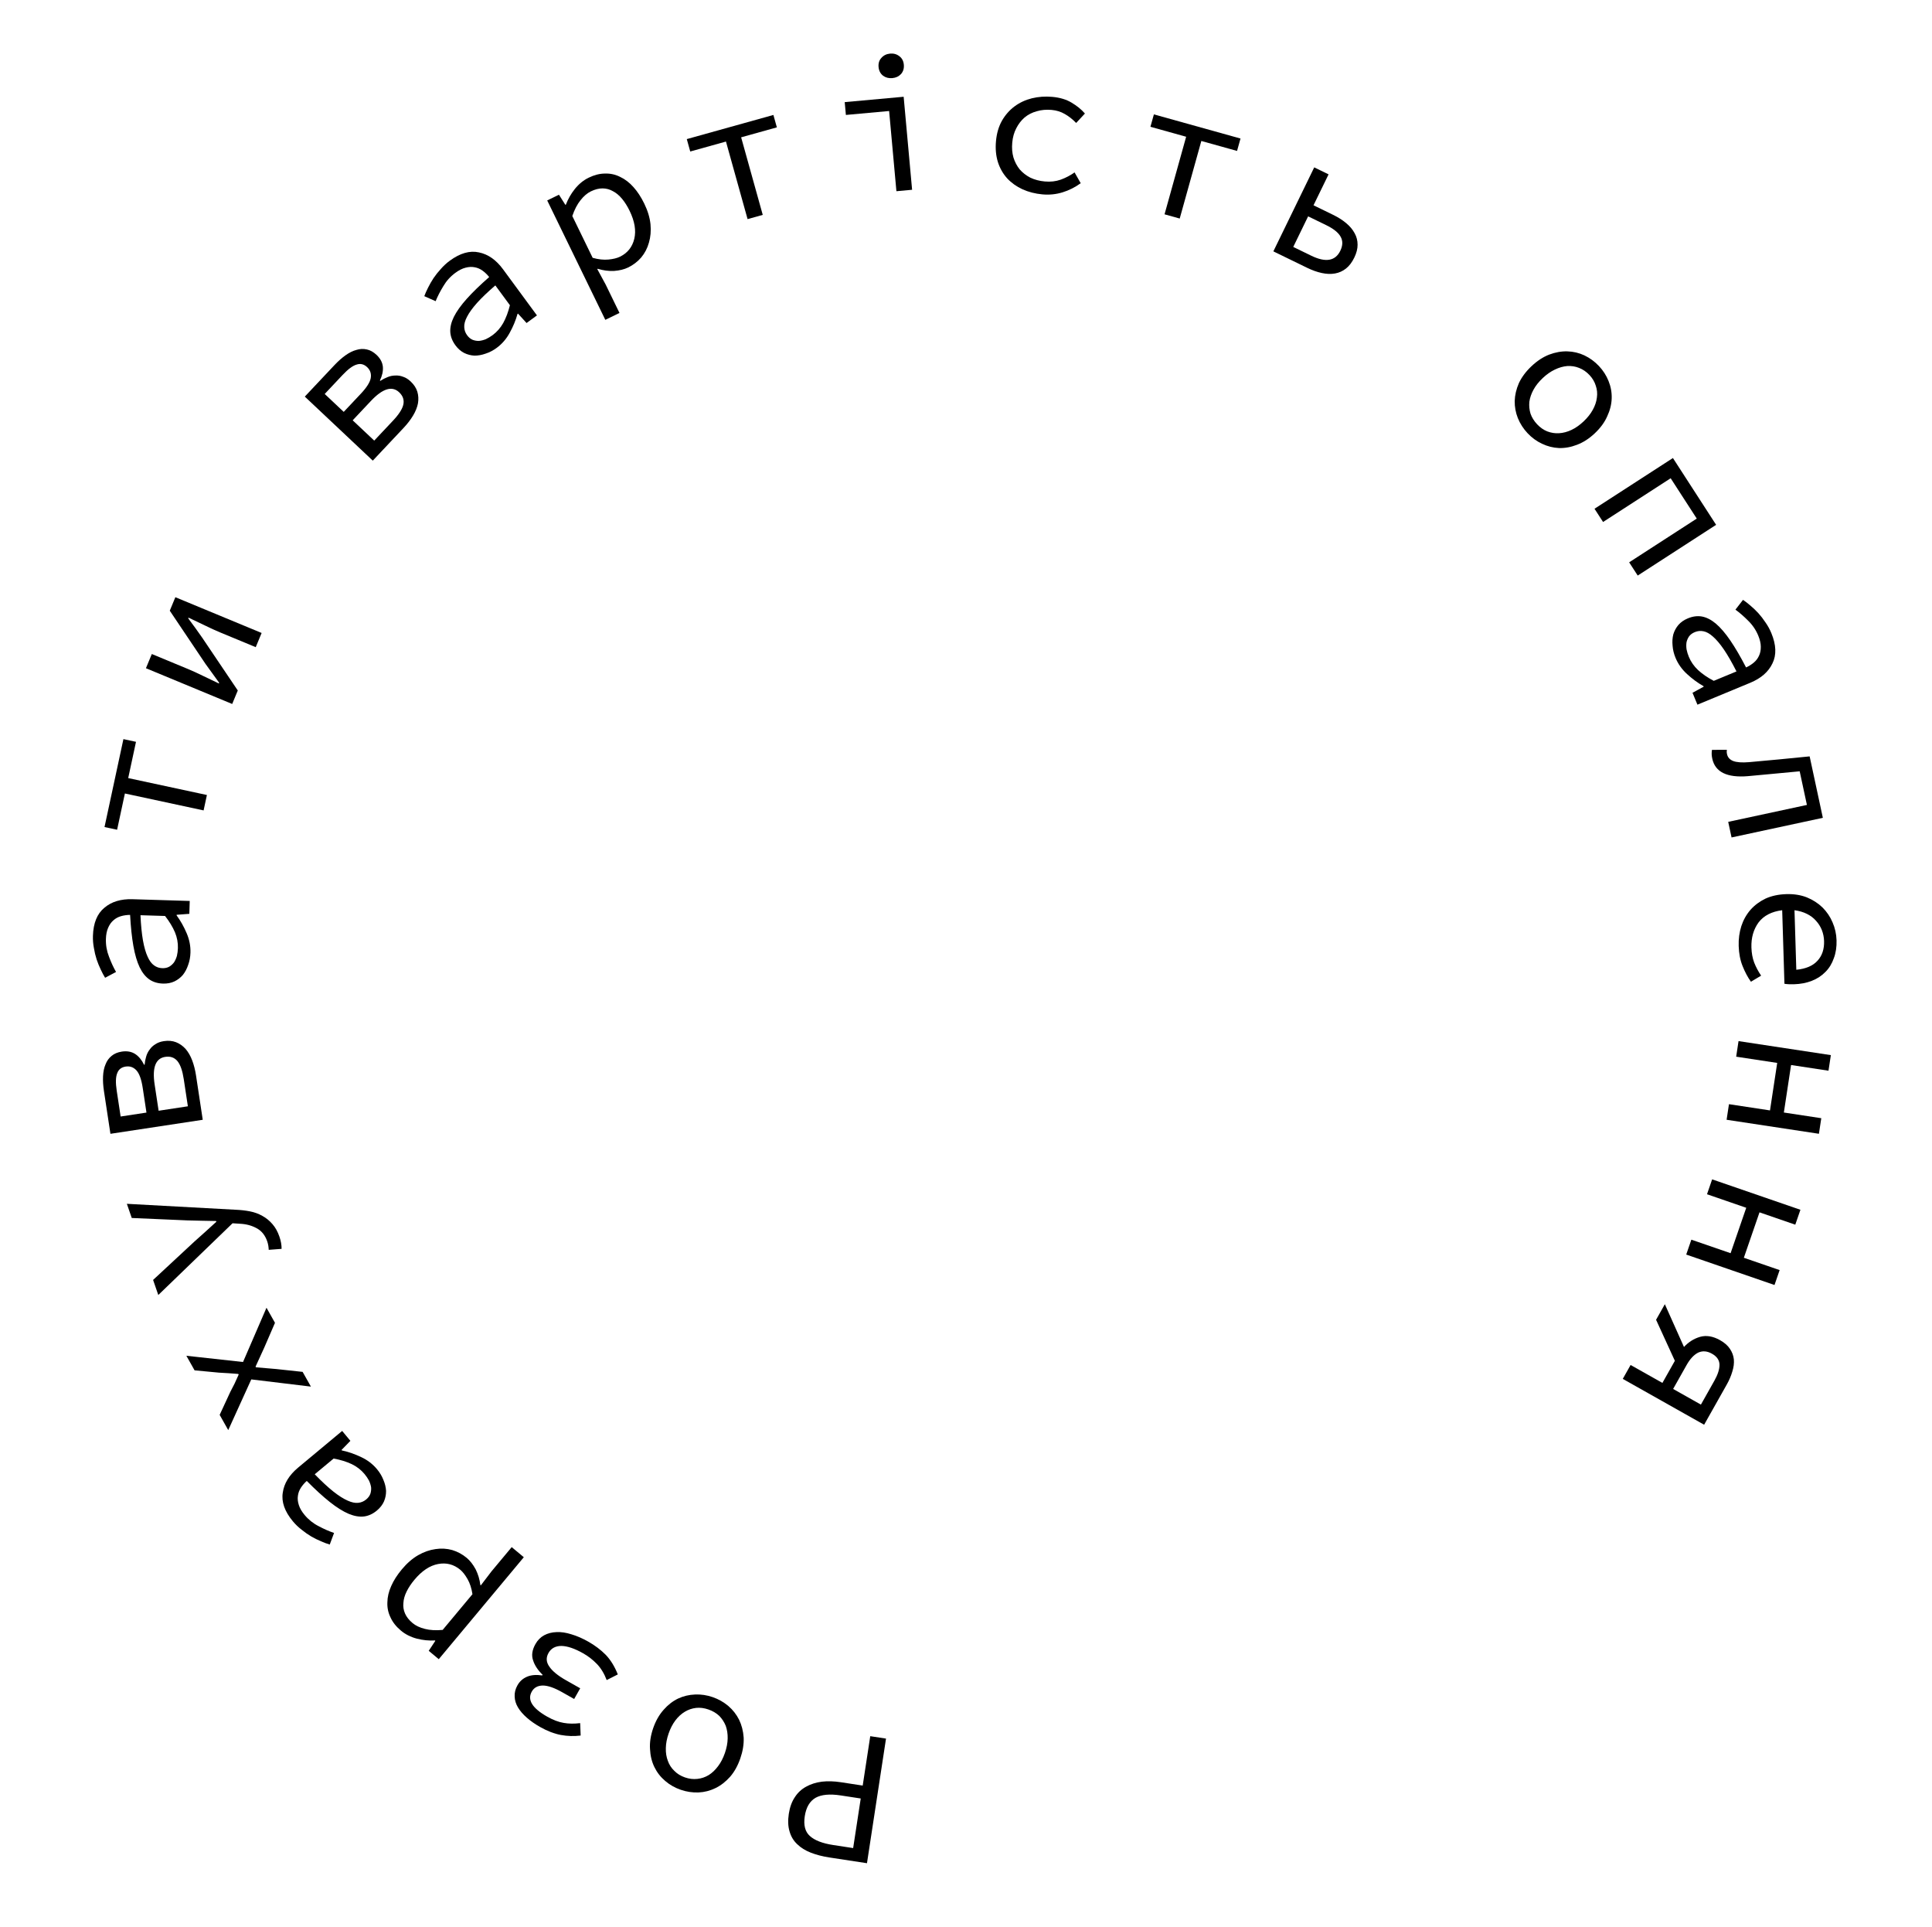 <?xml version="1.0" encoding="UTF-8"?> <svg xmlns="http://www.w3.org/2000/svg" width="362" height="361" viewBox="0 0 362 361" fill="none"> <path d="M166.013 325.692L162.446 349.037L155.399 347.96C154.118 347.764 152.962 347.466 151.931 347.065C150.899 346.665 150.046 346.134 149.37 345.472C148.69 344.834 148.216 344.046 147.947 343.106C147.654 342.163 147.606 341.051 147.801 339.77C147.99 338.536 148.367 337.501 148.931 336.665C149.473 335.825 150.18 335.168 151.053 334.695C151.903 334.218 152.886 333.907 154 333.761C155.088 333.636 156.272 333.672 157.553 333.867L161.646 334.493L163.06 325.24L166.013 325.692ZM161.276 336.913L157.539 336.342C155.475 336.026 153.899 336.174 152.81 336.784C151.718 337.419 151.045 338.566 150.791 340.227C150.533 341.911 150.854 343.15 151.752 343.943C152.647 344.759 154.103 345.322 156.12 345.63L159.856 346.201L161.276 336.913Z" fill="black"></path> <path d="M133.539 317.925C134.628 318.302 135.604 318.855 136.469 319.586C137.311 320.309 137.981 321.163 138.479 322.147C138.968 323.154 139.256 324.27 139.341 325.493C139.395 326.73 139.187 328.03 138.717 329.391C138.238 330.774 137.599 331.925 136.8 332.842C135.97 333.774 135.051 334.484 134.044 334.974C133.036 335.464 131.978 335.733 130.87 335.781C129.738 335.822 128.628 335.654 127.54 335.278C126.451 334.901 125.485 334.352 124.643 333.629C123.779 332.898 123.101 332.029 122.612 331.022C122.122 330.014 121.85 328.892 121.795 327.654C121.71 326.431 121.907 325.128 122.385 323.744C122.856 322.383 123.506 321.237 124.336 320.305C125.136 319.388 126.039 318.684 127.046 318.195C128.046 317.728 129.111 317.474 130.243 317.433C131.351 317.385 132.45 317.549 133.539 317.925ZM132.739 320.239C131.945 319.964 131.18 319.865 130.443 319.94C129.675 320.03 128.97 320.269 128.328 320.657C127.656 321.059 127.062 321.603 126.546 322.288C126.029 322.973 125.607 323.791 125.277 324.744C124.948 325.697 124.775 326.602 124.758 327.459C124.733 328.34 124.86 329.145 125.141 329.877C125.398 330.601 125.805 331.224 126.361 331.747C126.886 332.284 127.546 332.689 128.34 332.964C129.133 333.238 129.914 333.331 130.682 333.24C131.419 333.165 132.124 332.926 132.796 332.524C133.446 332.114 134.032 331.555 134.556 330.847C135.073 330.162 135.495 329.343 135.825 328.391C136.154 327.438 136.327 326.533 136.344 325.676C136.362 324.818 136.241 324.027 135.984 323.303C135.696 322.594 135.289 321.971 134.764 321.434C134.208 320.912 133.533 320.513 132.739 320.239Z" fill="black"></path> <path d="M110.218 307.525C111.472 308.233 112.564 309.057 113.495 309.996C114.414 310.955 115.168 312.181 115.759 313.672L113.675 314.728C113.21 313.501 112.595 312.492 111.829 311.701C111.063 310.91 110.21 310.249 109.269 309.718C107.681 308.821 106.329 308.36 105.212 308.336C104.084 308.333 103.272 308.77 102.776 309.648C102.281 310.526 102.334 311.383 102.937 312.219C103.507 313.065 104.554 313.918 106.08 314.78L108.713 316.267L107.58 318.273L105.323 316.998C103.86 316.172 102.661 315.757 101.727 315.753C100.759 315.758 100.063 316.137 99.638 316.889C98.765 318.435 99.728 319.999 102.529 321.581C103.636 322.206 104.67 322.597 105.629 322.753C106.556 322.918 107.581 322.932 108.706 322.795L108.798 325.121C107.555 325.273 106.32 325.238 105.096 325.015C103.85 324.78 102.559 324.285 101.221 323.53C100.26 322.987 99.43 322.408 98.73 321.792C98.009 321.164 97.451 320.518 97.054 319.853C96.658 319.189 96.451 318.507 96.432 317.807C96.393 317.096 96.568 316.395 96.957 315.706C97.382 314.953 97.99 314.414 98.78 314.089C99.537 313.773 100.476 313.696 101.596 313.86L101.667 313.735C100.776 312.873 100.182 311.973 99.885 311.034C99.556 310.103 99.704 309.085 100.33 307.977C100.743 307.246 101.286 306.698 101.96 306.334C102.634 305.971 103.407 305.773 104.279 305.742C105.13 305.699 106.058 305.837 107.063 306.157C108.08 306.455 109.131 306.911 110.218 307.525Z" fill="black"></path> <path d="M98.147 291.715L82.212 310.817L80.332 309.249L81.568 307.373L81.485 307.304C80.367 307.371 79.24 307.26 78.107 306.97C76.955 306.666 75.964 306.167 75.135 305.475C74.232 304.722 73.578 303.895 73.172 302.994C72.734 302.097 72.537 301.152 72.584 300.159C72.597 299.17 72.837 298.151 73.305 297.104C73.757 296.075 74.421 295.035 75.298 293.984C76.251 292.842 77.27 291.957 78.355 291.331C79.425 290.723 80.507 290.344 81.601 290.194C82.676 290.029 83.721 290.088 84.735 290.371C85.733 290.673 86.638 291.162 87.449 291.838C88.076 292.361 88.634 293.077 89.126 293.987C89.583 294.9 89.876 295.879 90.004 296.924L90.087 296.993L92.098 294.358L95.88 289.824L98.147 291.715ZM86.245 294.069C85.028 293.054 83.641 292.694 82.083 292.988C80.525 293.282 79.046 294.268 77.647 295.945C77.032 296.682 76.545 297.416 76.185 298.147C75.825 298.878 75.625 299.586 75.585 300.272C75.51 300.96 75.613 301.624 75.892 302.263C76.172 302.902 76.643 303.499 77.306 304.052C77.896 304.544 78.67 304.909 79.629 305.146C80.554 305.386 81.658 305.448 82.943 305.332L88.524 298.642C88.355 297.533 88.049 296.589 87.603 295.812C87.158 295.034 86.705 294.453 86.245 294.069Z" fill="black"></path> <path d="M70.639 275.224C71.161 275.851 71.56 276.518 71.836 277.225C72.131 277.917 72.298 278.605 72.338 279.29C72.344 279.972 72.216 280.625 71.954 281.249C71.674 281.888 71.23 282.461 70.621 282.968C69.865 283.597 69.065 283.967 68.219 284.078C67.341 284.185 66.376 284.02 65.325 283.583C64.259 283.128 63.082 282.39 61.795 281.369C60.508 280.348 59.069 279.033 57.478 277.422C57.032 277.824 56.66 278.259 56.362 278.726C56.064 279.193 55.882 279.687 55.818 280.21C55.734 280.747 55.792 281.324 55.992 281.938C56.176 282.534 56.537 283.155 57.074 283.801C57.811 284.686 58.693 285.389 59.719 285.908C60.727 286.444 61.685 286.863 62.595 287.168L61.783 289.343C61.285 289.196 60.741 288.993 60.151 288.734C59.528 288.473 58.916 288.17 58.317 287.825C57.703 287.462 57.102 287.041 56.515 286.562C55.91 286.097 55.362 285.57 54.87 284.98C53.335 283.135 52.706 281.348 52.983 279.618C53.227 277.885 54.188 276.32 55.866 274.923L64.11 268.058L65.654 269.912L63.989 271.626L64.058 271.709C65.278 271.974 66.484 272.391 67.676 272.96C68.853 273.51 69.84 274.265 70.639 275.224ZM68.306 276.136C67.661 275.361 66.865 274.743 65.919 274.282C64.939 273.817 63.804 273.467 62.513 273.229L58.972 276.178C60.281 277.524 61.443 278.602 62.46 279.41C63.461 280.201 64.355 280.768 65.142 281.112C65.894 281.454 66.555 281.591 67.124 281.524C67.674 281.472 68.17 281.261 68.613 280.893C69 280.57 69.263 280.211 69.401 279.814C69.521 279.434 69.566 279.037 69.535 278.625C69.471 278.21 69.339 277.789 69.14 277.362C68.906 276.932 68.628 276.523 68.306 276.136Z" fill="black"></path> <path d="M58.257 259.754L47.084 258.405L42.766 267.903L41.158 265.049L43.153 260.743C43.418 260.236 43.688 259.712 43.962 259.172C44.224 258.611 44.476 258.056 44.718 257.506L44.647 257.381C44.064 257.324 43.46 257.278 42.835 257.245C42.21 257.211 41.612 257.176 41.041 257.14L36.457 256.706L34.92 253.977L45.536 255.145L49.933 244.981L51.524 247.804L49.513 252.449C49.251 253.01 48.979 253.604 48.698 254.23C48.406 254.836 48.135 255.43 47.884 256.012L47.955 256.137C48.591 256.192 49.228 256.246 49.865 256.301C50.481 256.367 51.117 256.421 51.775 256.464L56.702 256.994L58.257 259.754Z" fill="black"></path> <path d="M52.352 231.653C52.634 232.469 52.771 233.235 52.763 233.948L50.351 234.132C50.341 233.882 50.316 233.624 50.275 233.359C50.226 233.071 50.159 232.802 50.073 232.552C49.674 231.395 49.009 230.571 48.078 230.079C47.17 229.58 46.135 229.302 44.973 229.246L43.572 229.157L29.66 242.596L28.686 239.771L36.446 232.565C37.062 231.997 37.732 231.399 38.454 230.769C39.168 230.117 39.864 229.483 40.541 228.869L40.494 228.733C39.598 228.712 38.691 228.694 37.773 228.681C36.824 228.653 35.928 228.631 35.085 228.617L24.686 228.165L23.771 225.51L44.184 226.624C45.11 226.66 45.996 226.761 46.84 226.927C47.684 227.093 48.453 227.374 49.148 227.769C49.865 228.156 50.501 228.673 51.054 229.321C51.599 229.945 52.032 230.722 52.352 231.653Z" fill="black"></path> <path d="M37.989 209.77L20.691 212.396L19.476 204.388C19.324 203.391 19.268 202.465 19.308 201.609C19.349 200.754 19.503 200.014 19.773 199.391C20.015 198.747 20.395 198.216 20.915 197.797C21.41 197.382 22.049 197.115 22.832 196.996C23.805 196.848 24.641 197.001 25.341 197.453C26.017 197.908 26.568 198.577 26.993 199.459L27.1 199.443C27.143 198.927 27.237 198.427 27.382 197.944C27.523 197.437 27.747 196.99 28.052 196.604C28.33 196.198 28.692 195.864 29.138 195.602C29.556 195.32 30.074 195.132 30.691 195.038C31.545 194.909 32.308 194.975 32.979 195.237C33.65 195.499 34.248 195.918 34.772 196.494C35.273 197.074 35.684 197.788 36.008 198.637C36.331 199.486 36.572 200.433 36.73 201.477L37.989 209.77ZM27.443 208.421L26.741 203.794C26.503 202.228 26.12 201.146 25.592 200.546C25.037 199.926 24.356 199.678 23.549 199.8C22.742 199.923 22.211 200.343 21.956 201.062C21.674 201.76 21.645 202.845 21.868 204.316L22.603 209.156L27.443 208.421ZM35.202 207.243L34.43 202.154C34.192 200.588 33.803 199.469 33.265 198.799C32.699 198.108 31.929 197.836 30.956 197.984C29.153 198.258 28.493 199.984 28.975 203.164L29.721 208.076L35.202 207.243Z" fill="black"></path> <path d="M35.686 178.47C35.661 179.285 35.517 180.049 35.256 180.762C35.018 181.475 34.687 182.101 34.262 182.64C33.814 183.155 33.285 183.559 32.676 183.852C32.043 184.145 31.33 184.28 30.539 184.255C29.555 184.225 28.711 183.972 28.005 183.494C27.276 182.991 26.663 182.228 26.166 181.205C25.67 180.157 25.278 178.824 24.991 177.207C24.705 175.589 24.5 173.65 24.377 171.389C23.776 171.395 23.209 171.474 22.677 171.626C22.144 171.777 21.68 172.027 21.285 172.375C20.866 172.723 20.528 173.193 20.27 173.785C20.012 174.354 19.871 175.058 19.845 175.897C19.81 177.049 20.004 178.159 20.427 179.228C20.827 180.297 21.266 181.247 21.745 182.078L19.695 183.168C19.42 182.727 19.148 182.215 18.878 181.63C18.584 181.021 18.327 180.389 18.107 179.734C17.888 179.055 17.717 178.341 17.596 177.593C17.451 176.845 17.39 176.086 17.413 175.319C17.487 172.92 18.201 171.165 19.555 170.054C20.887 168.918 22.644 168.383 24.827 168.45L35.55 168.777L35.476 171.188L33.093 171.367L33.09 171.475C33.828 172.482 34.454 173.594 34.969 174.81C35.485 176.003 35.724 177.222 35.686 178.47ZM33.335 177.606C33.366 176.598 33.18 175.608 32.778 174.635C32.352 173.638 31.734 172.623 30.926 171.589L26.32 171.449C26.407 173.324 26.562 174.902 26.788 176.181C27.013 177.437 27.306 178.454 27.667 179.233C28.004 179.988 28.408 180.529 28.878 180.855C29.324 181.181 29.835 181.353 30.411 181.37C30.915 181.386 31.35 181.291 31.716 181.086C32.059 180.88 32.355 180.613 32.605 180.285C32.832 179.931 33.012 179.529 33.146 179.077C33.257 178.6 33.32 178.109 33.335 177.606Z" fill="black"></path> <path d="M38.149 151.815L23.401 148.645L21.941 155.438L19.583 154.931L23.124 138.46L25.482 138.966L24.022 145.759L38.769 148.929L38.149 151.815Z" fill="black"></path> <path d="M43.507 131.877L27.344 125.178L28.447 122.518L35.165 125.302C36.029 125.661 36.969 126.089 37.984 126.587C38.976 127.077 39.984 127.559 41.008 128.036L41.063 127.903C40.681 127.381 40.252 126.787 39.774 126.122C39.297 125.456 38.867 124.862 38.486 124.341L31.811 114.403L32.858 111.876L49.021 118.575L47.918 121.235L41.2 118.451C40.336 118.093 39.407 117.669 38.415 117.179C37.4 116.681 36.37 116.189 35.324 115.704L35.269 115.837C35.651 116.358 36.091 116.957 36.591 117.631C37.068 118.297 37.487 118.886 37.846 119.399L44.554 129.35L43.507 131.877Z" fill="black"></path> <path d="M69.849 86.29L57.112 74.296L62.665 68.399C63.356 67.665 64.05 67.05 64.749 66.553C65.447 66.057 66.124 65.722 66.781 65.55C67.437 65.344 68.09 65.315 68.74 65.466C69.372 65.599 69.976 65.938 70.553 66.481C71.269 67.155 71.665 67.907 71.741 68.737C71.8 69.55 71.613 70.396 71.181 71.275L71.26 71.349C71.692 71.065 72.144 70.83 72.614 70.646C73.1 70.445 73.589 70.346 74.082 70.348C74.573 70.316 75.059 70.395 75.54 70.584C76.021 70.739 76.488 71.031 76.942 71.459C77.571 72.051 77.989 72.692 78.197 73.382C78.404 74.072 78.443 74.801 78.313 75.569C78.166 76.32 77.858 77.085 77.389 77.863C76.92 78.641 76.324 79.415 75.6 80.183L69.849 86.29ZM64.405 77.158L67.613 73.751C68.699 72.598 69.315 71.628 69.462 70.843C69.607 70.024 69.382 69.334 68.788 68.775C68.194 68.216 67.536 68.057 66.813 68.299C66.089 68.508 65.217 69.154 64.197 70.237L60.841 73.802L64.405 77.158ZM70.119 82.538L73.648 78.79C74.734 77.637 75.374 76.642 75.57 75.804C75.764 74.932 75.504 74.159 74.787 73.484C73.459 72.234 71.693 72.779 69.488 75.121L66.082 78.738L70.119 82.538Z" fill="black"></path> <path d="M93.063 65.169C92.406 65.652 91.716 66.011 90.994 66.244C90.286 66.497 89.589 66.622 88.903 66.621C88.221 66.586 87.577 66.419 86.97 66.12C86.349 65.803 85.804 65.325 85.335 64.687C84.752 63.894 84.43 63.073 84.371 62.222C84.317 61.339 84.539 60.386 85.038 59.363C85.557 58.326 86.364 57.196 87.46 55.972C88.556 54.749 89.956 53.392 91.66 51.9C91.285 51.431 90.874 51.033 90.425 50.708C89.977 50.382 89.494 50.171 88.977 50.075C88.445 49.96 87.866 49.983 87.241 50.145C86.635 50.293 85.993 50.616 85.317 51.114C84.388 51.797 83.634 52.635 83.054 53.627C82.459 54.601 81.983 55.533 81.624 56.422L79.501 55.481C79.679 54.993 79.914 54.462 80.207 53.889C80.506 53.282 80.845 52.69 81.225 52.113C81.624 51.521 82.08 50.947 82.594 50.39C83.094 49.814 83.653 49.298 84.272 48.843C86.205 47.421 88.027 46.901 89.737 47.281C91.452 47.628 92.957 48.681 94.251 50.441L100.608 59.083L98.665 60.512L97.054 58.747L96.967 58.811C96.63 60.013 96.141 61.192 95.502 62.347C94.881 63.489 94.069 64.429 93.063 65.169ZM92.293 62.786C93.105 62.188 93.77 61.431 94.287 60.514C94.81 59.564 95.228 58.452 95.542 57.178L92.812 53.466C91.389 54.691 90.244 55.787 89.376 56.754C88.527 57.706 87.907 58.564 87.516 59.328C87.13 60.059 86.953 60.71 86.986 61.282C87.005 61.834 87.185 62.342 87.527 62.806C87.825 63.212 88.168 63.496 88.555 63.658C88.929 63.801 89.322 63.869 89.734 63.864C90.152 63.824 90.581 63.718 91.019 63.544C91.463 63.337 91.887 63.084 92.293 62.786Z" fill="black"></path> <path d="M113.419 59.916L102.531 37.549L104.732 36.478L105.935 38.374L106.033 38.327C106.43 37.279 106.993 36.298 107.722 35.383C108.473 34.457 109.333 33.758 110.304 33.285C111.362 32.77 112.384 32.513 113.372 32.512C114.37 32.48 115.313 32.689 116.199 33.138C117.096 33.556 117.927 34.192 118.69 35.048C119.443 35.883 120.119 36.915 120.718 38.145C121.369 39.483 121.758 40.775 121.885 42.022C122 43.247 121.902 44.389 121.591 45.448C121.3 46.497 120.818 47.425 120.144 48.234C119.459 49.021 118.642 49.646 117.693 50.108C116.959 50.465 116.077 50.681 115.046 50.756C114.025 50.799 113.013 50.665 112.007 50.353L111.91 50.401L113.489 53.316L116.073 58.624L113.419 59.916ZM116.153 48.095C117.577 47.402 118.474 46.284 118.845 44.743C119.215 43.201 118.923 41.448 117.967 39.484C117.547 38.621 117.077 37.876 116.558 37.248C116.038 36.62 115.475 36.147 114.866 35.829C114.269 35.479 113.621 35.3 112.924 35.293C112.226 35.286 111.489 35.471 110.712 35.849C110.021 36.185 109.371 36.742 108.762 37.519C108.164 38.264 107.654 39.246 107.233 40.465L111.047 48.298C112.127 48.6 113.114 48.707 114.006 48.62C114.897 48.533 115.613 48.358 116.153 48.095Z" fill="black"></path> <path d="M140.074 41.047L136.024 26.517L129.331 28.382L128.684 26.058L144.913 21.535L145.561 23.859L138.868 25.724L142.917 40.254L140.074 41.047Z" fill="black"></path> <path d="M167.961 35.818L166.596 20.796L158.494 21.532L158.275 19.13L169.318 18.126L170.901 35.55L167.961 35.818ZM167.193 14.632C166.524 14.693 165.944 14.541 165.453 14.176C164.959 13.787 164.681 13.246 164.618 12.553C164.555 11.86 164.732 11.289 165.15 10.841C165.565 10.37 166.107 10.104 166.776 10.043C167.445 9.982 168.027 10.146 168.52 10.535C169.011 10.9 169.288 11.43 169.351 12.123C169.414 12.816 169.238 13.398 168.823 13.87C168.405 14.317 167.862 14.571 167.193 14.632Z" fill="black"></path> <path d="M195.327 36.414C193.965 36.29 192.717 35.972 191.582 35.459C190.472 34.948 189.521 34.272 188.73 33.429C187.942 32.562 187.359 31.545 186.983 30.378C186.61 29.187 186.488 27.875 186.618 26.441C186.751 24.983 187.119 23.715 187.723 22.637C188.353 21.538 189.146 20.634 190.102 19.925C191.058 19.217 192.14 18.713 193.348 18.413C194.58 18.115 195.853 18.026 197.168 18.145C198.602 18.276 199.81 18.638 200.792 19.234C201.798 19.831 202.628 20.509 203.283 21.267L201.64 23.034C200.979 22.347 200.271 21.789 199.515 21.359C198.783 20.931 197.962 20.675 197.054 20.593C196.05 20.502 195.115 20.585 194.248 20.844C193.383 21.079 192.625 21.468 191.973 22.011C191.345 22.556 190.826 23.232 190.415 24.038C190.007 24.821 189.757 25.714 189.666 26.718C189.574 27.721 189.647 28.644 189.884 29.485C190.145 30.328 190.535 31.074 191.054 31.724C191.6 32.352 192.264 32.87 193.046 33.278C193.854 33.665 194.76 33.904 195.764 33.995C196.84 34.093 197.838 33.979 198.759 33.653C199.707 33.305 200.567 32.853 201.341 32.297L202.494 34.318C201.436 35.089 200.3 35.66 199.085 36.032C197.871 36.404 196.618 36.531 195.327 36.414Z" fill="black"></path> <path d="M218.201 40.147L222.25 25.617L215.557 23.751L216.205 21.428L232.435 25.951L231.787 28.274L225.094 26.409L221.044 40.939L218.201 40.147Z" fill="black"></path> <path d="M238.59 47.087L246.248 31.355L248.934 32.663L246.114 38.457L249.771 40.238C250.721 40.7 251.537 41.217 252.219 41.789C252.923 42.372 253.456 43.005 253.817 43.688C254.189 44.35 254.374 45.067 254.371 45.84C254.379 46.591 254.173 47.399 253.753 48.262C253.322 49.147 252.804 49.828 252.197 50.307C251.59 50.786 250.907 51.093 250.146 51.23C249.385 51.367 248.558 51.339 247.666 51.144C246.794 50.96 245.884 50.637 244.934 50.175L238.59 47.087ZM242.317 46.258L245.683 47.897C248.38 49.21 250.196 48.906 251.131 46.986C251.614 45.993 251.632 45.107 251.184 44.328C250.757 43.56 249.853 42.84 248.472 42.167L245.105 40.529L242.317 46.258Z" fill="black"></path> <path d="M286.227 81.158C285.437 80.319 284.829 79.376 284.402 78.327C283.992 77.296 283.795 76.229 283.811 75.126C283.844 74.007 284.107 72.885 284.599 71.763C285.126 70.641 285.913 69.586 286.961 68.599C288.027 67.596 289.127 66.873 290.261 66.432C291.428 65.991 292.572 65.788 293.692 65.822C294.811 65.855 295.873 66.108 296.878 66.58C297.899 67.069 298.804 67.733 299.594 68.571C300.384 69.41 300.984 70.345 301.394 71.376C301.821 72.424 302.018 73.508 301.984 74.628C301.95 75.748 301.67 76.868 301.144 77.99C300.652 79.113 299.873 80.176 298.807 81.179C297.759 82.167 296.651 82.88 295.483 83.321C294.349 83.762 293.223 83.966 292.103 83.932C291.001 83.882 289.94 83.612 288.919 83.123C287.914 82.652 287.017 81.997 286.227 81.158ZM288.009 79.48C288.585 80.091 289.217 80.535 289.905 80.81C290.627 81.086 291.362 81.202 292.11 81.156C292.893 81.112 293.671 80.906 294.446 80.539C295.221 80.172 295.976 79.643 296.71 78.952C297.444 78.261 298.017 77.539 298.43 76.788C298.861 76.02 299.122 75.246 299.213 74.468C299.321 73.707 299.249 72.967 298.999 72.246C298.783 71.527 298.387 70.861 297.812 70.249C297.236 69.638 296.587 69.194 295.865 68.918C295.177 68.642 294.442 68.527 293.66 68.571C292.894 68.633 292.115 68.856 291.322 69.24C290.547 69.607 289.793 70.136 289.059 70.827C288.325 71.518 287.752 72.239 287.339 72.991C286.925 73.743 286.665 74.499 286.557 75.26C286.483 76.021 286.555 76.762 286.771 77.482C287.021 78.202 287.434 78.868 288.009 79.48Z" fill="black"></path> <path d="M298.765 95.305L313.456 85.803L321.55 98.317L306.86 107.82L305.256 105.341L317.922 97.148L313.034 89.591L300.368 97.784L298.765 95.305Z" fill="black"></path> <path d="M313.942 123.226C313.63 122.473 313.447 121.717 313.393 120.96C313.316 120.212 313.361 119.505 313.527 118.839C313.723 118.186 314.039 117.6 314.474 117.082C314.931 116.555 315.525 116.14 316.257 115.837C317.166 115.46 318.04 115.344 318.88 115.49C319.751 115.648 320.624 116.092 321.497 116.821C322.38 117.572 323.285 118.626 324.211 119.983C325.137 121.34 326.121 123.024 327.162 125.034C327.707 124.782 328.191 124.478 328.615 124.12C329.038 123.763 329.358 123.344 329.575 122.865C329.814 122.376 329.93 121.808 329.922 121.162C329.923 120.538 329.763 119.838 329.441 119.062C329 117.998 328.367 117.066 327.541 116.265C326.737 115.455 325.947 114.769 325.169 114.208L326.59 112.372C327.021 112.661 327.48 113.016 327.967 113.438C328.485 113.873 328.979 114.344 329.449 114.85C329.928 115.379 330.376 115.96 330.794 116.592C331.234 117.215 331.601 117.881 331.895 118.591C332.814 120.808 332.885 122.701 332.106 124.271C331.36 125.853 329.977 127.063 327.96 127.899L318.049 132.007L317.126 129.779L319.224 128.636L319.183 128.536C318.097 127.921 317.069 127.165 316.099 126.268C315.139 125.393 314.42 124.379 313.942 123.226ZM316.44 123.048C316.826 123.979 317.403 124.806 318.169 125.527C318.967 126.261 319.947 126.933 321.109 127.543L325.366 125.779C324.516 124.104 323.726 122.73 322.995 121.656C322.273 120.604 321.588 119.797 320.939 119.235C320.322 118.685 319.731 118.359 319.169 118.254C318.628 118.141 318.091 118.194 317.559 118.415C317.094 118.608 316.736 118.873 316.486 119.21C316.259 119.538 316.098 119.904 316.005 120.306C315.943 120.721 315.944 121.162 316.008 121.63C316.103 122.11 316.247 122.583 316.44 123.048Z" fill="black"></path> <path d="M320.828 142.118C320.757 141.79 320.72 141.503 320.717 141.258C320.713 141.014 320.731 140.752 320.769 140.474L323.565 140.462C323.543 140.589 323.533 140.714 323.535 140.837C323.537 140.959 323.555 141.102 323.591 141.267C323.722 141.877 324.109 142.309 324.753 142.563C325.42 142.813 326.405 142.883 327.708 142.775C329.612 142.611 331.501 142.438 333.377 142.256C335.276 142.069 337.175 141.881 339.074 141.694L341.548 153.203L324.443 156.88L323.815 153.959L338.562 150.789L337.208 144.489C335.595 144.639 333.971 144.792 332.335 144.947C330.723 145.097 329.11 145.247 327.498 145.398C323.591 145.722 321.368 144.629 320.828 142.118Z" fill="black"></path> <path d="M325.779 177.206C325.738 175.887 325.905 174.645 326.277 173.481C326.651 172.342 327.22 171.328 327.985 170.44C328.751 169.576 329.69 168.875 330.802 168.337C331.939 167.822 333.239 167.542 334.702 167.498C336.118 167.454 337.397 167.655 338.539 168.101C339.682 168.57 340.661 169.2 341.478 169.992C342.295 170.807 342.924 171.737 343.364 172.78C343.829 173.846 344.079 174.967 344.115 176.142C344.153 177.39 343.983 178.511 343.605 179.507C343.252 180.527 342.726 181.383 342.027 182.077C341.328 182.794 340.481 183.349 339.484 183.739C338.488 184.13 337.378 184.344 336.154 184.381C335.819 184.391 335.494 184.389 335.182 184.375C334.869 184.36 334.592 184.333 334.351 184.292L333.93 170.511C331.945 170.763 330.468 171.529 329.498 172.807C328.553 174.108 328.109 175.671 328.165 177.494C328.197 178.549 328.37 179.492 328.683 180.323C329.021 181.177 329.454 181.992 329.982 182.769L328.072 183.908C327.47 183.062 326.948 182.081 326.506 180.966C326.064 179.875 325.822 178.622 325.779 177.206ZM341.778 176.286C341.756 175.566 341.615 174.874 341.354 174.21C341.095 173.569 340.729 172.992 340.257 172.478C339.809 171.964 339.244 171.537 338.561 171.197C337.879 170.858 337.103 170.63 336.235 170.512L336.576 181.667C338.371 181.492 339.699 180.923 340.558 179.961C341.417 179.022 341.824 177.797 341.778 176.286Z" fill="black"></path> <path d="M325.751 195.031L343.049 197.657L342.606 200.576L335.594 199.511L334.243 208.409L341.255 209.474L340.812 212.392L323.514 209.766L323.957 206.847L331.645 208.015L332.996 199.117L325.308 197.949L325.751 195.031Z" fill="black"></path> <path d="M320.804 220.929L337.346 226.629L336.384 229.42L329.679 227.11L326.746 235.618L333.451 237.929L332.49 240.72L315.948 235.019L316.91 232.229L324.262 234.762L327.194 226.253L319.843 223.72L320.804 220.929Z" fill="black"></path> <path d="M305.528 255.704L311.487 259.062L313.82 254.921L310.299 247.236L311.943 244.319L315.528 252.33C316.38 251.405 317.383 250.772 318.539 250.432C319.716 250.103 320.963 250.31 322.281 251.052C323.117 251.524 323.735 252.065 324.135 252.676C324.555 253.298 324.802 253.96 324.874 254.663C324.935 255.386 324.839 256.144 324.585 256.937C324.351 257.742 324.005 258.553 323.545 259.368L319.304 266.896L304.061 258.307L305.528 255.704ZM316.022 255.707L313.495 260.193L318.701 263.126L321.228 258.641C321.876 257.491 322.194 256.486 322.183 255.626C322.16 254.786 321.689 254.107 320.769 253.589C319.87 253.082 319.013 253.013 318.2 253.381C317.396 253.782 316.669 254.557 316.022 255.707Z" fill="black"></path> </svg> 